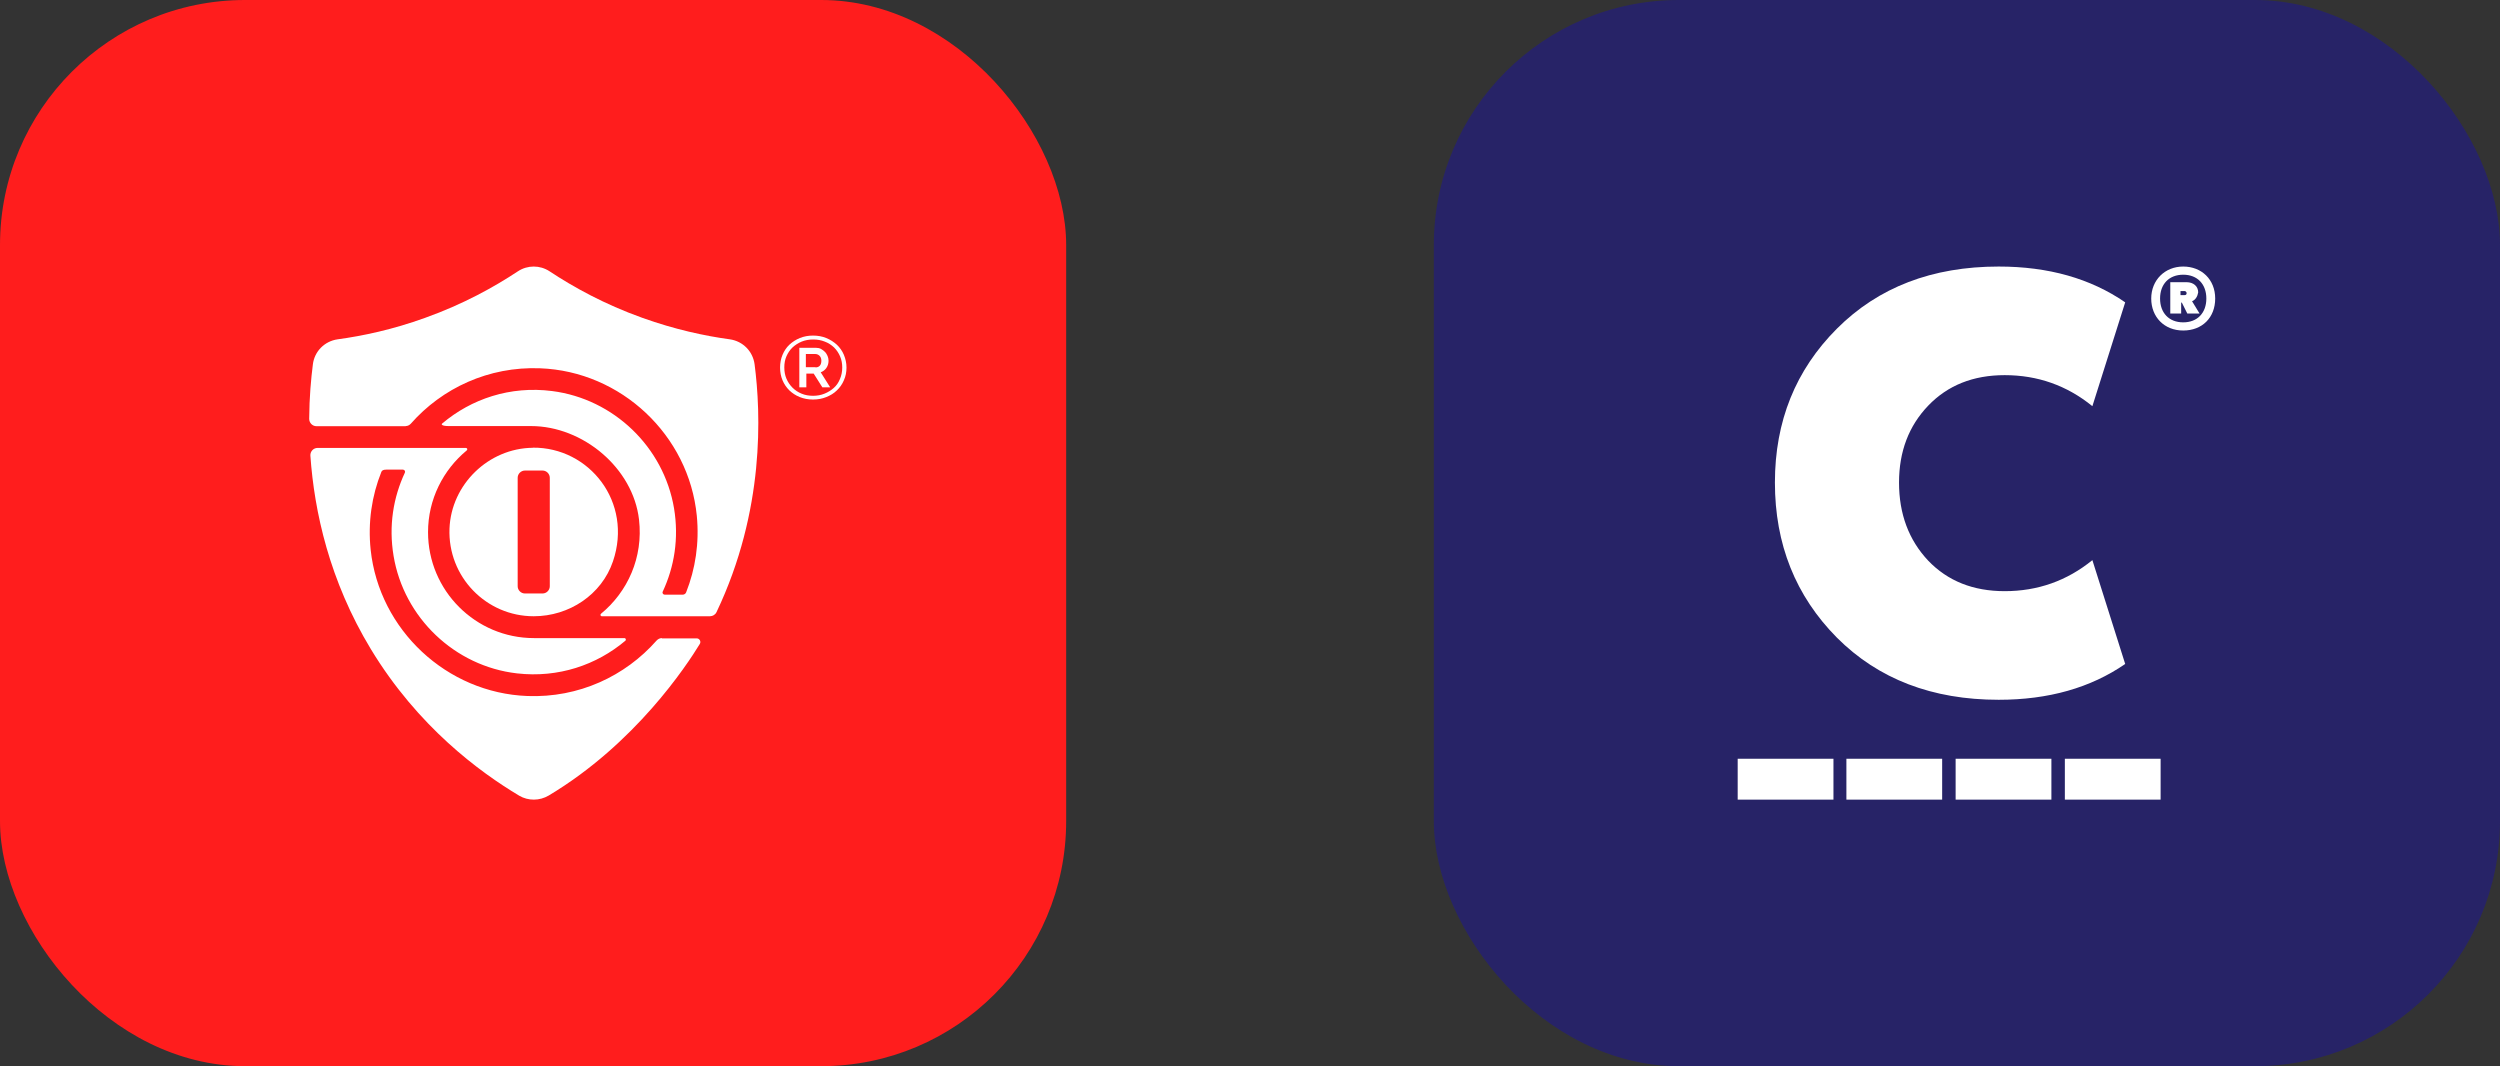 <svg width="204" height="87" viewBox="0 0 204 87" fill="none" xmlns="http://www.w3.org/2000/svg">
<rect x="0" y="0" width="204" height="87" fill="#333333" stroke="none"/>
<rect width="87" height="87" rx="20" fill="#FF1D1D"/>
<path d="M54.014 52.069C53.842 52.069 53.691 52.145 53.573 52.273C51.017 55.173 47.226 56.956 43.037 56.795C36.464 56.548 30.944 51.403 30.246 44.863C30.01 42.607 30.343 40.449 31.116 38.515C31.159 38.397 31.266 38.322 31.513 38.322H32.877C33.006 38.322 33.092 38.451 33.038 38.569C32.093 40.588 31.706 42.908 32.115 45.357C32.952 50.405 37.109 54.368 42.189 54.948C45.561 55.334 48.687 54.26 51.028 52.284C51.114 52.209 51.06 52.069 50.953 52.069C49.492 52.069 43.574 52.069 43.574 52.069C38.806 52.069 34.928 48.192 34.928 43.424C34.928 40.739 36.164 38.343 38.086 36.754C38.172 36.679 38.129 36.55 38.011 36.55H35.541H34.241H25.918C25.574 36.55 25.305 36.84 25.327 37.184C25.649 41.748 26.873 47.365 30.257 52.961C34.102 59.308 39.149 63.003 42.361 64.925C43.102 65.365 44.036 65.355 44.777 64.914C51.844 60.683 56.033 54.303 57.107 52.542C57.225 52.349 57.085 52.091 56.849 52.091H54.014V52.069Z" fill="white"/>
<path d="M33.103 34.767C33.264 34.767 33.414 34.692 33.522 34.574C36.078 31.674 39.869 29.891 44.068 30.052C50.684 30.299 56.215 35.508 56.86 42.092C57.075 44.315 56.742 46.431 55.99 48.332C55.947 48.45 55.829 48.525 55.711 48.525H54.239C54.11 48.525 54.024 48.396 54.078 48.278C55.023 46.259 55.41 43.939 55.002 41.48C54.164 36.485 50.083 32.554 45.056 31.91C41.63 31.47 38.451 32.554 36.078 34.563C35.992 34.627 36.045 34.767 36.615 34.767H43.327C47.57 34.767 51.661 38.193 52.145 42.403C52.499 45.496 51.21 48.299 49.041 50.082C48.955 50.157 48.998 50.286 49.116 50.286H52.209H52.886H57.934C58.159 50.286 58.374 50.157 58.471 49.943C62.423 41.641 62.09 33.704 61.575 29.73C61.435 28.667 60.619 27.84 59.556 27.689C57.504 27.41 55.066 26.884 52.424 25.939C49.299 24.822 46.775 23.415 44.842 22.137C44.058 21.621 43.048 21.621 42.264 22.137C40.331 23.415 37.807 24.822 34.681 25.939C32.039 26.895 29.601 27.41 27.55 27.689C26.487 27.84 25.66 28.667 25.531 29.73C25.381 30.901 25.241 32.415 25.23 34.176C25.23 34.509 25.499 34.778 25.821 34.778C27.937 34.778 32.039 34.778 33.103 34.778V34.767Z" fill="white"/>
<path d="M43.477 36.539C39.869 36.572 36.818 39.525 36.679 43.134C36.528 47.054 39.664 50.286 43.552 50.286C46.431 50.286 49.094 48.536 50.018 45.808C51.661 40.975 48.085 36.486 43.477 36.529V36.539ZM44.863 47.838C44.863 48.16 44.594 48.428 44.272 48.428H42.833C42.511 48.428 42.242 48.16 42.242 47.838V38.988C42.242 38.666 42.511 38.397 42.833 38.397H44.272C44.594 38.397 44.863 38.666 44.863 38.988V47.838Z" fill="white"/>
<path d="M66.344 32.603C65.958 32.603 65.598 32.536 65.265 32.403C64.932 32.27 64.653 32.084 64.413 31.857C64.173 31.618 63.987 31.351 63.854 31.032C63.721 30.712 63.654 30.366 63.654 29.993C63.654 29.62 63.721 29.274 63.854 28.954C63.987 28.635 64.173 28.355 64.413 28.129C64.653 27.902 64.946 27.716 65.265 27.583C65.598 27.45 65.958 27.383 66.344 27.383C66.73 27.383 67.103 27.45 67.422 27.583C67.755 27.716 68.035 27.902 68.288 28.129C68.528 28.355 68.728 28.635 68.861 28.954C68.994 29.274 69.074 29.62 69.074 29.993C69.074 30.366 69.007 30.712 68.861 31.032C68.728 31.351 68.528 31.631 68.288 31.857C68.048 32.097 67.755 32.27 67.422 32.403C67.09 32.536 66.73 32.603 66.344 32.603ZM66.344 32.297C66.677 32.297 66.983 32.243 67.276 32.124C67.569 32.004 67.809 31.857 68.035 31.658C68.261 31.458 68.421 31.218 68.541 30.925C68.661 30.646 68.727 30.326 68.727 29.993C68.727 29.674 68.674 29.367 68.554 29.087C68.434 28.808 68.275 28.568 68.062 28.355C67.849 28.155 67.596 27.982 67.303 27.876C67.01 27.756 66.703 27.703 66.357 27.703C66.011 27.703 65.705 27.756 65.412 27.876C65.132 27.996 64.879 28.155 64.666 28.355C64.453 28.555 64.293 28.808 64.173 29.074C64.053 29.354 64 29.647 64 29.98C64 30.313 64.053 30.619 64.173 30.899C64.293 31.178 64.453 31.418 64.666 31.631C64.879 31.844 65.119 32.004 65.412 32.124C65.691 32.243 66.011 32.297 66.357 32.297H66.344ZM65.199 28.382H66.597C66.743 28.382 66.876 28.408 66.996 28.475C67.116 28.542 67.223 28.622 67.316 28.715C67.409 28.808 67.476 28.928 67.529 29.048C67.582 29.167 67.609 29.301 67.609 29.434C67.609 29.647 67.556 29.847 67.436 30.02C67.316 30.193 67.156 30.313 66.97 30.379L67.742 31.604H67.103L66.397 30.486H65.798V31.604H65.225V28.382H65.199ZM66.557 29.98C66.703 29.98 66.823 29.927 66.903 29.833C66.983 29.74 67.023 29.607 67.023 29.434C67.023 29.261 66.97 29.128 66.876 29.034C66.783 28.941 66.663 28.888 66.53 28.888H65.758V29.966H66.544L66.557 29.98Z" fill="white"/>
<rect x="117" width="87" height="87" rx="20" fill="#272367"/>
<path d="M149.61 61.914H141.795V65.25H149.61V61.914Z" fill="white"/>
<path d="M158.48 61.914H150.666V65.25H158.48V61.914Z" fill="white"/>
<path d="M167.394 61.914H159.579V65.25H167.394V61.914Z" fill="white"/>
<path d="M176.306 61.914H168.492V65.25H176.306V61.914Z" fill="white"/>
<path d="M144.833 39.377C144.833 34.378 146.521 30.19 149.897 26.814C153.273 23.438 157.672 21.75 163.093 21.75C167.151 21.75 170.592 22.724 173.416 24.672L170.738 33.144C168.661 31.456 166.275 30.612 163.58 30.612C161.016 30.612 158.938 31.44 157.347 33.096C155.757 34.751 154.961 36.845 154.961 39.377C154.961 41.942 155.757 44.068 157.347 45.756C158.938 47.412 161.016 48.239 163.58 48.239C166.275 48.239 168.661 47.395 170.738 45.707L173.416 54.18C170.592 56.128 167.151 57.102 163.093 57.102C157.672 57.102 153.273 55.414 149.897 52.038C146.521 48.629 144.833 44.409 144.833 39.377Z" fill="white"/>
<path d="M175.54 24.36C175.54 22.861 176.65 21.75 178.15 21.75C179.649 21.75 180.76 22.805 180.76 24.36C180.76 25.915 179.705 26.97 178.15 26.97C176.595 26.97 175.54 25.859 175.54 24.36ZM176.262 24.36C176.262 25.526 176.984 26.304 178.15 26.304C179.316 26.304 180.038 25.526 180.038 24.36C180.038 23.194 179.316 22.416 178.15 22.416C176.984 22.416 176.262 23.194 176.262 24.36ZM178.872 24.582L179.483 25.582H178.483L178.039 24.693H177.983V25.582H177.095V23.027H178.428C178.983 23.027 179.372 23.36 179.372 23.86C179.316 24.193 179.149 24.471 178.872 24.582ZM177.928 23.749V24.082H178.261C178.372 24.082 178.428 24.027 178.428 23.916C178.428 23.805 178.316 23.749 178.261 23.749H177.928Z" fill="white"/>
</svg>
